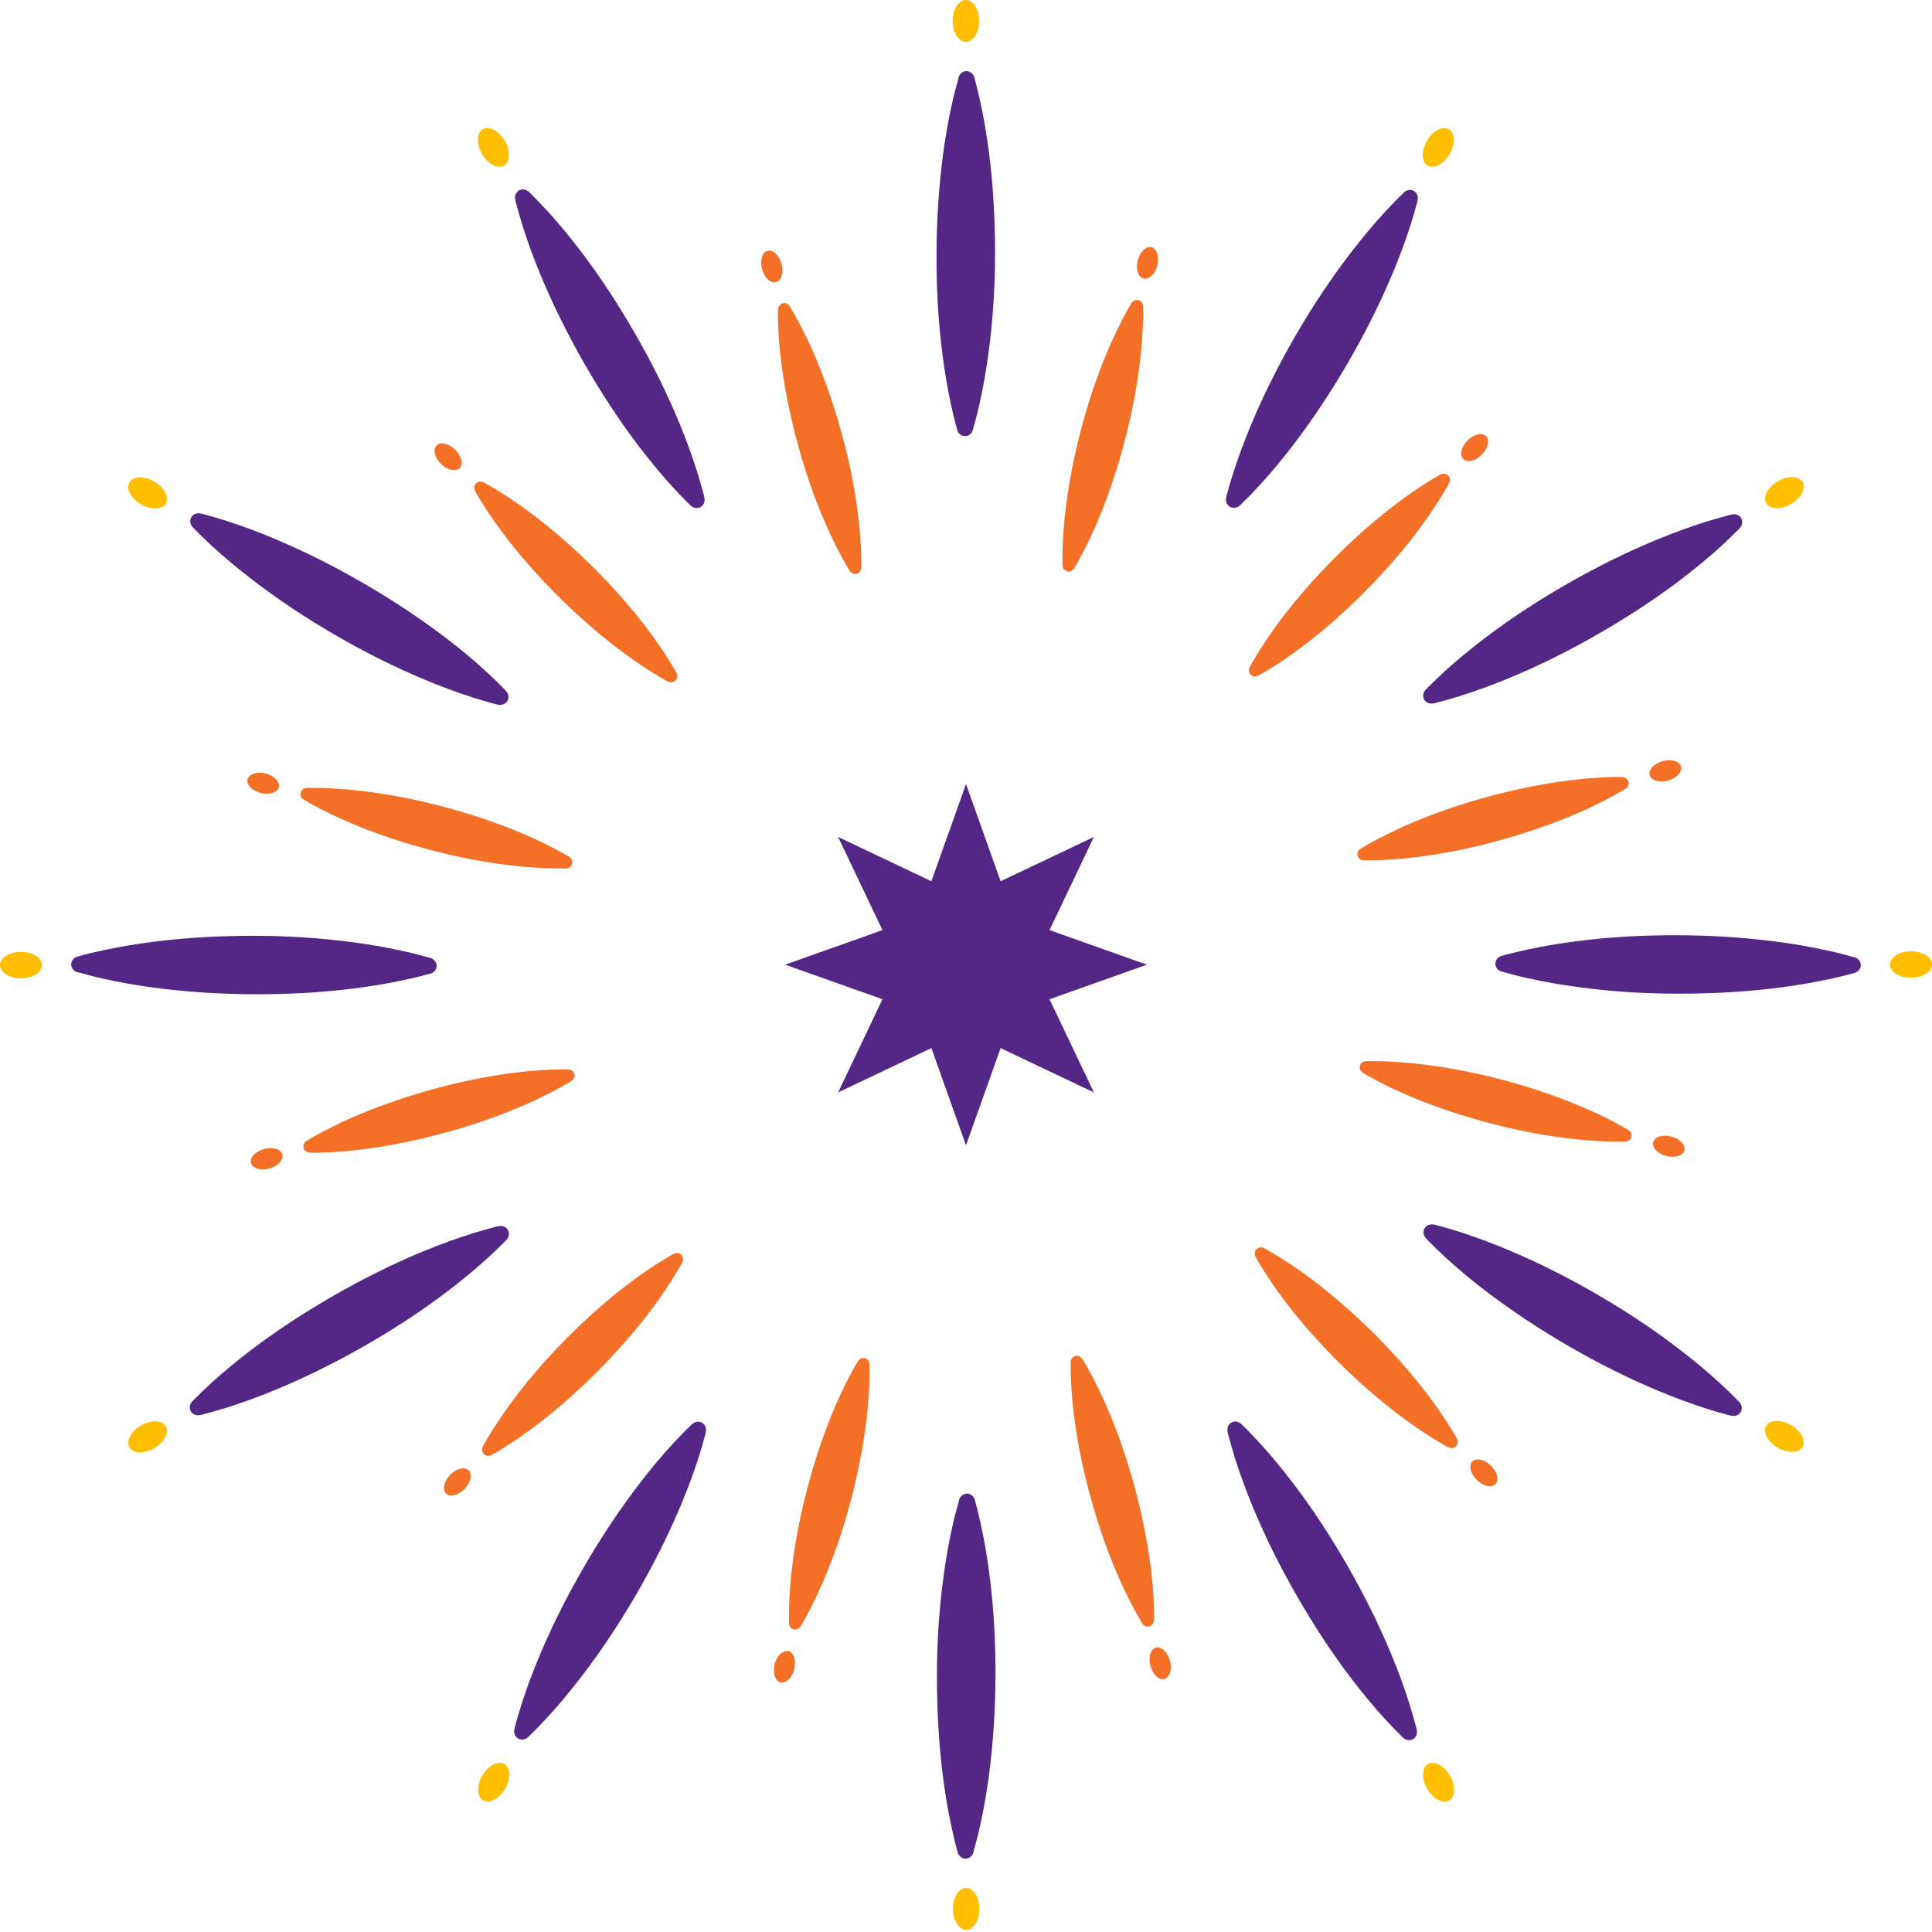 <?xml version="1.0" encoding="UTF-8"?> <svg xmlns="http://www.w3.org/2000/svg" width="197" height="197" viewBox="0 0 197 197" fill="none"><path d="M97.721 7.942C97.976 7.022 99.109 7.022 99.365 7.942C99.365 7.942 99.365 7.956 99.365 7.97C99.606 8.82 99.804 9.669 99.988 10.533C100.357 12.231 100.64 13.944 100.853 15.643C101.292 19.054 101.462 22.465 101.462 25.863C101.462 29.274 101.25 32.672 100.782 36.083C100.555 37.782 100.257 39.494 99.875 41.193C99.691 42.042 99.464 42.892 99.223 43.741C99.223 43.755 99.223 43.769 99.223 43.783C98.954 44.704 97.834 44.704 97.579 43.783C97.579 43.783 97.579 43.755 97.579 43.741C97.338 42.892 97.139 42.042 96.955 41.179C96.587 39.48 96.303 37.767 96.091 36.069C95.651 32.657 95.481 29.246 95.495 25.849C95.51 22.437 95.722 19.04 96.176 15.628C96.403 13.93 96.7 12.217 97.083 10.518C97.267 9.669 97.494 8.82 97.735 7.97C97.735 7.97 97.735 7.956 97.735 7.942H97.721Z" fill="#542787"></path><path d="M98.486 4.275C99.229 4.275 99.832 3.318 99.832 2.137C99.832 0.957 99.229 0 98.486 0C97.742 0 97.139 0.957 97.139 2.137C97.139 3.318 97.742 4.275 98.486 4.275Z" fill="#FFBE00"></path><path d="M52.552 20.43C52.311 19.495 53.303 18.943 53.984 19.608C53.984 19.608 53.984 19.608 53.998 19.623C54.621 20.245 55.231 20.882 55.826 21.519C57.002 22.808 58.094 24.152 59.142 25.511C61.226 28.243 63.083 31.103 64.783 34.061C66.484 37.02 68.014 40.077 69.318 43.248C69.97 44.833 70.566 46.461 71.09 48.117C71.345 48.953 71.586 49.788 71.813 50.651C71.813 50.665 71.813 50.679 71.813 50.694C72.04 51.614 71.062 52.18 70.381 51.515C70.381 51.515 70.367 51.501 70.353 51.486C69.715 50.864 69.12 50.227 68.525 49.59C67.348 48.301 66.257 46.957 65.208 45.598C63.125 42.866 61.268 40.006 59.568 37.048C57.881 34.089 56.35 31.032 55.047 27.861C54.395 26.276 53.799 24.648 53.275 22.992C53.02 22.156 52.779 21.321 52.552 20.458C52.552 20.458 52.552 20.444 52.552 20.43Z" fill="#542787"></path><path d="M51.475 14.366C52.07 15.385 52.028 16.517 51.39 16.885C50.752 17.253 49.746 16.73 49.151 15.696C48.556 14.663 48.598 13.545 49.236 13.177C49.874 12.809 50.88 13.332 51.475 14.366Z" fill="#FFBE00"></path><path d="M19.686 53.805C19.02 53.111 19.587 52.135 20.522 52.375C20.522 52.375 20.536 52.375 20.55 52.375C21.401 52.602 22.251 52.842 23.087 53.111C24.745 53.649 26.375 54.258 27.963 54.923C31.137 56.254 34.184 57.797 37.132 59.51C40.08 61.222 42.929 63.105 45.664 65.2C47.025 66.248 48.357 67.352 49.647 68.541C50.285 69.135 50.922 69.744 51.532 70.381C51.532 70.381 51.546 70.395 51.56 70.409C52.226 71.089 51.659 72.065 50.724 71.839C50.71 71.839 50.696 71.839 50.681 71.839C49.831 71.612 48.981 71.372 48.145 71.103C46.486 70.565 44.856 69.956 43.269 69.291C40.094 67.96 37.047 66.417 34.099 64.704C31.151 62.992 28.303 61.109 25.582 59C24.221 57.952 22.889 56.848 21.599 55.659C20.961 55.065 20.324 54.456 19.714 53.819C19.714 53.819 19.714 53.819 19.7 53.805H19.686Z" fill="#542787"></path><path d="M15.717 49.103C16.738 49.698 17.276 50.689 16.908 51.34C16.54 51.977 15.406 52.019 14.385 51.425C13.365 50.83 12.826 49.839 13.195 49.188C13.563 48.551 14.697 48.509 15.717 49.103Z" fill="#FFBE00"></path><path d="M7.951 99.159C7.03 98.904 7.03 97.772 7.951 97.517C7.951 97.517 7.965 97.517 7.979 97.517C8.83 97.276 9.68 97.078 10.544 96.894C12.245 96.526 13.96 96.243 15.661 96.03C19.076 95.591 22.492 95.422 25.893 95.422C29.309 95.422 32.711 95.634 36.126 96.101C37.827 96.328 39.542 96.625 41.242 97.007C42.093 97.191 42.943 97.418 43.794 97.658C43.808 97.658 43.822 97.658 43.836 97.658C44.757 97.927 44.757 99.046 43.836 99.3C43.822 99.3 43.808 99.3 43.794 99.3C42.943 99.541 42.093 99.739 41.228 99.923C39.528 100.291 37.813 100.574 36.112 100.787C32.696 101.225 29.281 101.395 25.879 101.381C22.464 101.367 19.062 101.155 15.647 100.702C13.946 100.475 12.231 100.178 10.53 99.796C9.68 99.612 8.83 99.385 7.979 99.144H7.951V99.159Z" fill="#542787"></path><path d="M2.14 99.751C3.322 99.751 4.28 99.149 4.28 98.406C4.28 97.663 3.322 97.061 2.14 97.061C0.958 97.061 0 97.663 0 98.406C0 99.149 0.958 99.751 2.14 99.751Z" fill="#FFBE00"></path><path d="M20.465 144.276C19.53 144.517 18.977 143.526 19.643 142.847C19.643 142.847 19.643 142.847 19.657 142.833C20.281 142.21 20.919 141.601 21.556 141.007C22.846 139.832 24.193 138.742 25.553 137.694C28.288 135.613 31.151 133.759 34.114 132.06C37.076 130.362 40.137 128.833 43.312 127.531C44.899 126.88 46.529 126.285 48.201 125.761C49.037 125.506 49.873 125.266 50.738 125.039C50.752 125.039 50.766 125.039 50.781 125.039C51.702 124.813 52.269 125.79 51.602 126.469C51.602 126.469 51.588 126.483 51.574 126.497C50.951 127.134 50.313 127.729 49.675 128.323C48.385 129.498 47.039 130.588 45.678 131.636C42.943 133.717 40.08 135.571 37.118 137.27C34.156 138.954 31.095 140.483 27.92 141.785C26.333 142.436 24.703 143.031 23.045 143.555C22.208 143.809 21.372 144.05 20.508 144.276C20.508 144.276 20.494 144.276 20.479 144.276H20.465Z" fill="#542787"></path><path d="M14.385 145.351C15.406 144.756 16.539 144.799 16.908 145.436C17.276 146.073 16.752 147.078 15.717 147.672C14.683 148.267 13.563 148.224 13.195 147.587C12.826 146.95 13.351 145.945 14.385 145.351Z" fill="#FFBE00"></path><path d="M53.898 177.089C53.218 177.754 52.226 177.188 52.467 176.254C52.467 176.254 52.467 176.24 52.467 176.226C52.694 175.376 52.935 174.527 53.204 173.692C53.743 172.036 54.352 170.408 55.018 168.822C56.35 165.652 57.895 162.608 59.61 159.664C61.325 156.72 63.21 153.874 65.308 151.142C66.356 149.783 67.462 148.453 68.652 147.165C69.248 146.528 69.857 145.891 70.495 145.282C70.495 145.282 70.509 145.268 70.523 145.254C71.203 144.588 72.195 145.155 71.954 146.089C71.954 146.103 71.954 146.117 71.954 146.131C71.728 146.981 71.487 147.83 71.218 148.665C70.679 150.321 70.07 151.949 69.403 153.535C68.071 156.705 66.526 159.749 64.811 162.693C63.082 165.637 61.212 168.483 59.1 171.201C58.051 172.559 56.946 173.89 55.755 175.178C55.16 175.815 54.55 176.452 53.913 177.061C53.913 177.061 53.913 177.061 53.898 177.075V177.089Z" fill="#542787"></path><path d="M49.179 181.057C49.774 180.038 50.766 179.5 51.418 179.868C52.07 180.236 52.099 181.368 51.503 182.388C50.908 183.407 49.916 183.945 49.264 183.577C48.612 183.209 48.584 182.076 49.179 181.057Z" fill="#FFBE00"></path><path d="M99.279 188.831C99.024 189.751 97.891 189.751 97.635 188.831C97.635 188.831 97.635 188.817 97.635 188.803C97.394 187.953 97.196 187.104 97.012 186.241C96.643 184.542 96.36 182.829 96.147 181.13C95.708 177.719 95.538 174.308 95.538 170.91C95.538 167.499 95.75 164.102 96.218 160.69C96.445 158.991 96.743 157.279 97.125 155.58C97.309 154.731 97.536 153.881 97.777 153.032C97.777 153.018 97.777 153.004 97.777 152.99C98.046 152.069 99.166 152.069 99.421 152.99C99.421 153.004 99.421 153.018 99.421 153.032C99.662 153.881 99.861 154.731 100.045 155.594C100.413 157.293 100.697 159.006 100.909 160.704C101.349 164.116 101.519 167.527 101.505 170.924C101.49 174.336 101.278 177.733 100.824 181.145C100.597 182.843 100.3 184.556 99.917 186.255C99.733 187.104 99.506 187.953 99.265 188.803C99.265 188.803 99.265 188.817 99.265 188.831H99.279Z" fill="#542787"></path><path d="M98.514 196.774C99.258 196.774 99.861 195.817 99.861 194.637C99.861 193.456 99.258 192.499 98.514 192.499C97.77 192.499 97.168 193.456 97.168 194.637C97.168 195.817 97.77 196.774 98.514 196.774Z" fill="#FFBE00"></path><path d="M144.448 176.325C144.689 177.26 143.696 177.812 143.016 177.146C143.016 177.146 143.016 177.146 143.002 177.132C142.378 176.509 141.769 175.872 141.174 175.235C139.997 173.947 138.906 172.603 137.857 171.244C135.774 168.512 133.917 165.652 132.217 162.694C130.516 159.735 128.985 156.678 127.681 153.507C127.029 151.922 126.434 150.294 125.91 148.638C125.655 147.802 125.414 146.953 125.187 146.104C125.187 146.09 125.187 146.075 125.187 146.061C124.96 145.141 125.938 144.575 126.618 145.24C126.618 145.24 126.633 145.254 126.647 145.269C127.285 145.891 127.88 146.528 128.475 147.165C129.651 148.454 130.743 149.798 131.791 151.157C133.875 153.889 135.731 156.749 137.432 159.707C139.119 162.665 140.649 165.723 141.953 168.894C142.605 170.479 143.2 172.107 143.725 173.763C143.98 174.598 144.221 175.434 144.448 176.297C144.448 176.297 144.448 176.311 144.448 176.325Z" fill="#542787"></path><path d="M145.525 182.4C144.93 181.381 144.972 180.249 145.61 179.881C146.248 179.513 147.254 180.036 147.849 181.07C148.444 182.089 148.402 183.221 147.764 183.589C147.126 183.957 146.12 183.434 145.525 182.4Z" fill="#FFBE00"></path><path d="M177.314 142.916C177.98 143.609 177.413 144.586 176.478 144.345C176.478 144.345 176.464 144.345 176.449 144.345C175.599 144.119 174.749 143.878 173.913 143.609C172.254 143.071 170.624 142.463 169.037 141.797C165.862 140.467 162.815 138.924 159.867 137.211C156.919 135.498 154.071 133.615 151.335 131.52C149.975 130.473 148.643 129.369 147.353 128.18C146.715 127.585 146.077 126.977 145.468 126.34C145.468 126.34 145.454 126.325 145.44 126.311C144.773 125.632 145.34 124.655 146.276 124.882C146.29 124.882 146.304 124.882 146.318 124.882C147.169 125.108 148.019 125.349 148.855 125.618C150.513 126.156 152.143 126.764 153.731 127.43C156.905 128.76 159.952 130.303 162.9 132.016C165.848 133.729 168.697 135.611 171.418 137.721C172.779 138.768 174.111 139.872 175.401 141.061C176.038 141.656 176.676 142.264 177.286 142.901C177.286 142.901 177.286 142.901 177.3 142.916H177.314Z" fill="#542787"></path><path d="M181.282 147.623C180.262 147.029 179.723 146.038 180.092 145.387C180.46 144.75 181.594 144.707 182.614 145.302C183.635 145.896 184.173 146.887 183.805 147.538C183.436 148.175 182.303 148.218 181.282 147.623Z" fill="#FFBE00"></path><path d="M189.049 97.586C189.97 97.841 189.97 98.974 189.049 99.228C189.049 99.228 189.035 99.228 189.021 99.228C188.17 99.469 187.32 99.667 186.455 99.851C184.755 100.219 183.04 100.502 181.339 100.715C177.923 101.154 174.508 101.323 171.106 101.323C167.691 101.323 164.289 101.111 160.874 100.644C159.173 100.417 157.458 100.12 155.757 99.738C154.907 99.554 154.057 99.328 153.206 99.087C153.192 99.087 153.178 99.087 153.164 99.087C152.243 98.832 152.243 97.7 153.164 97.445C153.178 97.445 153.192 97.445 153.206 97.445C154.057 97.204 154.907 97.006 155.772 96.822C157.472 96.454 159.187 96.171 160.888 95.959C164.304 95.52 167.719 95.35 171.121 95.364C174.536 95.378 177.938 95.591 181.353 96.043C183.054 96.27 184.769 96.567 186.47 96.949C187.32 97.133 188.17 97.36 189.021 97.601H189.049V97.586Z" fill="#542787"></path><path d="M194.86 99.692C193.669 99.692 192.72 99.098 192.72 98.347C192.72 97.597 193.683 97.003 194.86 97.003C196.036 97.003 197 97.597 197 98.347C197 99.098 196.036 99.692 194.86 99.692Z" fill="#FFBE00"></path><path d="M176.535 52.474C177.47 52.233 178.023 53.224 177.357 53.903C177.357 53.903 177.357 53.903 177.343 53.917C176.719 54.54 176.081 55.149 175.443 55.743C174.154 56.918 172.807 58.008 171.447 59.056C168.711 61.137 165.848 62.991 162.886 64.69C159.924 66.388 156.863 67.917 153.688 69.219C152.101 69.87 150.471 70.465 148.813 70.989C147.977 71.243 147.141 71.484 146.276 71.711C146.262 71.711 146.248 71.711 146.233 71.711C145.298 71.937 144.745 70.96 145.411 70.281L145.44 70.253C146.063 69.616 146.701 69.021 147.339 68.427C148.629 67.252 149.975 66.162 151.336 65.114C154.071 63.033 156.934 61.179 159.896 59.48C162.858 57.796 165.919 56.267 169.094 54.965C170.681 54.314 172.311 53.719 173.969 53.195C174.806 52.941 175.642 52.7 176.506 52.474C176.506 52.474 176.52 52.474 176.535 52.474Z" fill="#542787"></path><path d="M182.615 51.398C181.594 51.992 180.46 51.95 180.092 51.313C179.723 50.676 180.248 49.671 181.282 49.077C182.317 48.482 183.437 48.524 183.805 49.161C184.174 49.798 183.649 50.803 182.615 51.398Z" fill="#FFBE00"></path><path d="M143.101 19.656C143.796 18.99 144.774 19.556 144.533 20.491C144.533 20.491 144.533 20.505 144.533 20.519C144.306 21.368 144.065 22.218 143.796 23.053C143.257 24.709 142.648 26.337 141.982 27.922C140.649 31.093 139.104 34.136 137.39 37.081C135.675 40.025 133.79 42.87 131.692 45.602C130.643 46.961 129.538 48.292 128.347 49.58C127.752 50.217 127.143 50.854 126.505 51.463C126.505 51.463 126.491 51.477 126.477 51.491C125.796 52.156 124.804 51.59 125.045 50.656V50.613C125.272 49.764 125.527 48.915 125.796 48.08C126.335 46.423 126.944 44.795 127.61 43.21C128.943 40.039 130.488 36.996 132.202 34.052C133.917 31.107 135.802 28.262 137.914 25.544C138.963 24.185 140.068 22.855 141.259 21.567C141.854 20.93 142.463 20.293 143.101 19.684C143.101 19.684 143.101 19.684 143.115 19.67L143.101 19.656Z" fill="#542787"></path><path d="M147.821 15.695C147.225 16.714 146.233 17.252 145.581 16.884C144.944 16.516 144.901 15.383 145.496 14.364C146.092 13.345 147.084 12.807 147.736 13.175C148.373 13.543 148.416 14.676 147.821 15.695Z" fill="#FFBE00"></path><path d="M115.337 30.964C115.705 30.327 116.556 30.554 116.556 31.29C116.556 31.29 116.556 31.29 116.556 31.304C116.556 31.983 116.556 32.663 116.527 33.328C116.471 34.673 116.357 35.989 116.187 37.292C115.861 39.91 115.337 42.487 114.671 45.006C114.005 47.54 113.197 50.031 112.205 52.48C111.709 53.698 111.156 54.915 110.547 56.104C110.235 56.699 109.923 57.293 109.569 57.873C109.569 57.873 109.569 57.888 109.555 57.902C109.186 58.539 108.336 58.312 108.336 57.576V57.548C108.336 56.868 108.336 56.189 108.364 55.524C108.421 54.179 108.534 52.862 108.704 51.546C109.044 48.927 109.555 46.351 110.221 43.831C110.887 41.297 111.695 38.806 112.701 36.357C113.197 35.14 113.75 33.923 114.359 32.733C114.671 32.139 114.983 31.544 115.337 30.964C115.337 30.964 115.337 30.964 115.337 30.95V30.964Z" fill="#F37026"></path><path d="M118.016 27.063C117.789 27.941 117.151 28.535 116.598 28.394C116.046 28.252 115.79 27.417 116.017 26.54C116.244 25.662 116.882 25.067 117.42 25.209C117.973 25.351 118.228 26.186 118.001 27.063H118.016Z" fill="#F37026"></path><path d="M79.338 31.611C79.338 30.875 80.189 30.649 80.557 31.272C80.557 31.272 80.557 31.272 80.557 31.286C80.911 31.866 81.237 32.461 81.549 33.055C82.173 34.244 82.74 35.447 83.25 36.665C84.27 39.1 85.106 41.591 85.801 44.111C86.496 46.63 87.048 49.192 87.403 51.811C87.587 53.113 87.714 54.444 87.785 55.775C87.814 56.44 87.828 57.119 87.828 57.799V57.827C87.828 58.563 86.977 58.79 86.609 58.167C86.609 58.167 86.609 58.153 86.595 58.139C86.24 57.558 85.914 56.964 85.603 56.369C84.979 55.18 84.412 53.977 83.902 52.76C82.881 50.325 82.045 47.834 81.351 45.314C80.671 42.794 80.118 40.218 79.749 37.613C79.565 36.311 79.438 34.98 79.367 33.65C79.338 32.984 79.31 32.305 79.324 31.626C79.324 31.626 79.324 31.626 79.324 31.611H79.338Z" fill="#F37026"></path><path d="M79.693 26.898C79.933 27.776 79.693 28.611 79.14 28.767C78.587 28.922 77.949 28.328 77.708 27.45C77.468 26.573 77.708 25.737 78.261 25.582C78.814 25.426 79.452 26.02 79.693 26.898Z" fill="#F37026"></path><path d="M48.47 50.117C48.102 49.48 48.711 48.857 49.363 49.211C49.363 49.211 49.363 49.211 49.377 49.211C49.972 49.537 50.554 49.891 51.12 50.244C52.254 50.966 53.346 51.717 54.394 52.523C56.506 54.123 58.462 55.85 60.333 57.69C62.189 59.53 63.961 61.484 65.577 63.565C66.385 64.612 67.164 65.688 67.887 66.806C68.255 67.372 68.595 67.939 68.936 68.533C68.936 68.533 68.936 68.547 68.95 68.561C69.318 69.198 68.695 69.821 68.057 69.467H68.028C67.433 69.128 66.852 68.774 66.285 68.42C65.151 67.698 64.06 66.948 63.011 66.141C60.914 64.541 58.944 62.8 57.073 60.96C55.216 59.12 53.459 57.166 51.829 55.086C51.021 54.038 50.242 52.962 49.519 51.844C49.151 51.278 48.796 50.712 48.47 50.117C48.47 50.117 48.47 50.117 48.47 50.103V50.117Z" fill="#F37026"></path><path d="M46.415 45.852C47.067 46.489 47.266 47.338 46.869 47.734C46.472 48.131 45.622 47.947 44.97 47.31C44.318 46.673 44.119 45.824 44.516 45.427C44.913 45.031 45.763 45.215 46.415 45.852Z" fill="#F37026"></path><path d="M31.009 81.559C30.372 81.191 30.599 80.342 31.335 80.342C31.335 80.342 31.335 80.342 31.35 80.342C32.03 80.342 32.71 80.342 33.376 80.37C34.723 80.427 36.041 80.54 37.345 80.71C39.967 81.035 42.546 81.559 45.069 82.225C47.606 82.89 50.1 83.697 52.552 84.688C53.771 85.183 54.99 85.735 56.18 86.344C56.775 86.655 57.371 86.967 57.952 87.32C57.952 87.32 57.966 87.32 57.98 87.335C58.618 87.703 58.391 88.552 57.654 88.552H57.626C56.946 88.552 56.265 88.552 55.599 88.524C54.253 88.467 52.935 88.354 51.617 88.184C48.995 87.858 46.415 87.335 43.892 86.669C41.356 86.004 38.861 85.197 36.409 84.192C35.19 83.697 33.972 83.145 32.781 82.536C32.186 82.225 31.591 81.913 31.009 81.559C31.009 81.559 31.009 81.559 30.995 81.559H31.009Z" fill="#F37026"></path><path d="M27.098 78.875C27.977 79.102 28.572 79.739 28.43 80.276C28.288 80.814 27.452 81.083 26.574 80.857C25.695 80.63 25.1 79.993 25.241 79.455C25.383 78.918 26.219 78.648 27.098 78.875Z" fill="#F37026"></path><path d="M31.633 117.519C30.896 117.519 30.669 116.67 31.293 116.302C31.293 116.302 31.293 116.302 31.307 116.302C31.888 115.948 32.484 115.622 33.079 115.311C34.269 114.688 35.474 114.122 36.693 113.612C39.131 112.593 41.625 111.758 44.148 111.064C46.67 110.371 49.236 109.819 51.858 109.465C53.161 109.281 54.494 109.153 55.826 109.083C56.492 109.054 57.172 109.04 57.853 109.04H57.881C58.618 109.04 58.845 109.889 58.221 110.257C58.221 110.257 58.207 110.257 58.193 110.272C57.612 110.626 57.017 110.951 56.421 111.262C55.231 111.885 54.026 112.452 52.807 112.961C50.37 113.98 47.875 114.815 45.352 115.509C42.83 116.189 40.25 116.741 37.642 117.109C36.339 117.293 35.006 117.42 33.674 117.491C33.008 117.519 32.328 117.547 31.647 117.533H31.633V117.519Z" fill="#F37026"></path><path d="M26.914 117.163C27.792 116.922 28.629 117.163 28.785 117.715C28.94 118.267 28.345 118.904 27.466 119.145C26.588 119.385 25.752 119.145 25.596 118.593C25.44 118.041 26.035 117.404 26.914 117.163Z" fill="#F37026"></path><path d="M50.171 148.334C49.533 148.702 48.91 148.093 49.264 147.442C49.264 147.442 49.264 147.442 49.264 147.428C49.59 146.834 49.944 146.253 50.299 145.687C51.021 144.555 51.787 143.465 52.58 142.417C54.182 140.308 55.911 138.354 57.753 136.486C59.596 134.632 61.552 132.862 63.635 131.248C64.684 130.442 65.761 129.663 66.881 128.941C67.448 128.573 68.014 128.233 68.61 127.894C68.61 127.894 68.624 127.894 68.638 127.879C69.276 127.511 69.899 128.134 69.545 128.771C69.545 128.771 69.545 128.785 69.531 128.8C69.205 129.394 68.851 129.974 68.496 130.541C67.773 131.673 67.022 132.763 66.215 133.811C64.613 135.906 62.87 137.873 61.027 139.742C59.185 141.596 57.229 143.351 55.146 144.979C54.097 145.786 53.02 146.565 51.9 147.286C51.333 147.655 50.766 148.008 50.171 148.334C50.171 148.334 50.171 148.334 50.157 148.334H50.171Z" fill="#F37026"></path><path d="M45.905 150.383C46.543 149.732 47.393 149.534 47.79 149.93C48.187 150.326 48.003 151.176 47.365 151.827C46.727 152.478 45.877 152.676 45.48 152.28C45.083 151.884 45.267 151.034 45.905 150.383Z" fill="#F37026"></path><path d="M81.663 165.786C81.294 166.423 80.444 166.196 80.444 165.46C80.444 165.46 80.444 165.46 80.444 165.446C80.444 164.767 80.444 164.087 80.472 163.422C80.529 162.077 80.642 160.761 80.812 159.458C81.138 156.84 81.663 154.263 82.329 151.744C82.995 149.21 83.803 146.719 84.795 144.27C85.291 143.052 85.844 141.835 86.453 140.646C86.765 140.051 87.077 139.457 87.431 138.877C87.431 138.877 87.431 138.862 87.445 138.848C87.814 138.211 88.664 138.438 88.664 139.174V139.202C88.664 139.882 88.664 140.561 88.636 141.226C88.579 142.571 88.466 143.888 88.296 145.204C87.955 147.823 87.445 150.399 86.779 152.919C86.113 155.453 85.305 157.944 84.299 160.393C83.803 161.61 83.25 162.827 82.641 164.017C82.329 164.611 82.017 165.206 81.663 165.786C81.663 165.786 81.663 165.786 81.663 165.8V165.786Z" fill="#F37026"></path><path d="M78.984 169.697C79.211 168.819 79.849 168.224 80.401 168.366C80.954 168.508 81.209 169.343 80.982 170.22C80.755 171.098 80.118 171.693 79.579 171.551C79.026 171.409 78.771 170.574 78.998 169.697H78.984Z" fill="#F37026"></path><path d="M117.661 165.159C117.661 165.895 116.811 166.121 116.442 165.498C116.442 165.498 116.442 165.498 116.442 165.484C116.088 164.904 115.762 164.309 115.45 163.715C114.827 162.526 114.26 161.322 113.75 160.105C112.729 157.67 111.893 155.179 111.199 152.659C110.504 150.14 109.951 147.578 109.597 144.959C109.413 143.657 109.285 142.326 109.214 140.995C109.186 140.33 109.172 139.651 109.172 138.971V138.943C109.172 138.207 110.022 137.98 110.391 138.603C110.391 138.603 110.391 138.617 110.405 138.631C110.759 139.212 111.085 139.806 111.397 140.401C112.021 141.59 112.587 142.793 113.098 144.01C114.118 146.445 114.954 148.936 115.649 151.456C116.329 153.976 116.882 156.552 117.25 159.157C117.435 160.459 117.562 161.79 117.633 163.12C117.661 163.785 117.69 164.465 117.675 165.144C117.675 165.144 117.675 165.144 117.675 165.159H117.661Z" fill="#F37026"></path><path d="M117.307 169.879C117.066 169.001 117.307 168.166 117.86 168.01C118.413 167.855 119.05 168.449 119.291 169.327C119.532 170.204 119.291 171.04 118.739 171.195C118.186 171.351 117.548 170.757 117.307 169.879Z" fill="#F37026"></path><path d="M148.529 146.647C148.898 147.284 148.274 147.906 147.637 147.553C147.637 147.553 147.637 147.553 147.622 147.553C147.027 147.227 146.446 146.873 145.879 146.519C144.745 145.797 143.654 145.033 142.605 144.24C140.494 142.641 138.538 140.914 136.667 139.074C134.81 137.233 133.039 135.28 131.423 133.199C130.615 132.152 129.836 131.076 129.113 129.957C128.744 129.391 128.404 128.825 128.064 128.23C128.064 128.23 128.064 128.216 128.05 128.202C127.681 127.565 128.305 126.942 128.943 127.296C128.943 127.296 128.957 127.296 128.971 127.31C129.566 127.636 130.147 127.99 130.714 128.344C131.848 129.066 132.939 129.816 133.988 130.623C136.086 132.222 138.056 133.963 139.927 135.804C141.783 137.644 143.541 139.597 145.17 141.678C145.978 142.726 146.758 143.801 147.481 144.92C147.849 145.486 148.203 146.052 148.529 146.647C148.529 146.647 148.529 146.647 148.529 146.661V146.647Z" fill="#F37026"></path><path d="M150.585 150.907C149.933 150.27 149.734 149.42 150.131 149.024C150.528 148.628 151.378 148.812 152.03 149.449C152.682 150.086 152.881 150.935 152.484 151.331C152.087 151.742 151.236 151.544 150.585 150.907Z" fill="#F37026"></path><path d="M165.99 115.196C166.628 115.564 166.401 116.413 165.664 116.413C165.664 116.413 165.664 116.413 165.65 116.413C164.969 116.413 164.289 116.413 163.623 116.385C162.277 116.328 160.959 116.215 159.655 116.045C157.033 115.72 154.453 115.196 151.931 114.531C149.394 113.865 146.899 113.058 144.447 112.068C143.229 111.572 142.01 111.02 140.819 110.411C140.224 110.1 139.629 109.789 139.048 109.435C139.048 109.435 139.033 109.435 139.019 109.42C138.382 109.052 138.608 108.203 139.345 108.203H139.374C140.054 108.203 140.734 108.203 141.4 108.231C142.747 108.288 144.065 108.401 145.383 108.571C148.005 108.897 150.584 109.42 153.107 110.086C155.644 110.751 158.138 111.558 160.59 112.563C161.809 113.058 163.028 113.61 164.218 114.219C164.814 114.531 165.409 114.842 165.99 115.196C165.99 115.196 165.99 115.196 166.004 115.196H165.99Z" fill="#F37026"></path><path d="M169.901 117.871C169.023 117.644 168.427 117.007 168.569 116.469C168.711 115.917 169.547 115.662 170.426 115.889C171.305 116.115 171.9 116.752 171.758 117.29C171.616 117.842 170.78 118.097 169.901 117.871Z" fill="#F37026"></path><path d="M165.367 79.249C166.104 79.249 166.33 80.098 165.707 80.466C165.707 80.466 165.707 80.466 165.693 80.466C165.111 80.82 164.516 81.146 163.921 81.457C162.73 82.08 161.526 82.646 160.307 83.156C157.869 84.175 155.375 85.01 152.852 85.704C150.329 86.397 147.764 86.949 145.142 87.303C143.838 87.487 142.506 87.615 141.174 87.685C140.508 87.714 139.827 87.728 139.147 87.728H139.119C138.382 87.728 138.155 86.879 138.779 86.51C138.779 86.51 138.793 86.51 138.807 86.496C139.388 86.142 139.983 85.817 140.579 85.505C141.769 84.883 142.974 84.316 144.193 83.807C146.63 82.788 149.125 81.953 151.647 81.259C154.17 80.579 156.75 80.027 159.357 79.659C160.661 79.475 161.994 79.348 163.326 79.277C163.992 79.249 164.672 79.221 165.352 79.235C165.352 79.235 165.352 79.235 165.367 79.235V79.249Z" fill="#F37026"></path><path d="M170.086 79.591C169.207 79.832 168.371 79.591 168.215 79.039C168.059 78.487 168.655 77.85 169.533 77.609C170.412 77.369 171.248 77.609 171.404 78.161C171.56 78.713 170.965 79.35 170.086 79.591Z" fill="#F37026"></path><path d="M146.829 48.411C147.466 48.043 148.09 48.651 147.736 49.303C147.736 49.303 147.736 49.303 147.736 49.317C147.41 49.911 147.055 50.492 146.701 51.058C145.978 52.19 145.213 53.28 144.419 54.328C142.818 56.437 141.089 58.39 139.246 60.259C137.404 62.113 135.448 63.883 133.365 65.496C132.316 66.303 131.239 67.082 130.119 67.804C129.552 68.172 128.985 68.511 128.39 68.851C128.39 68.851 128.376 68.851 128.362 68.865C127.724 69.233 127.1 68.611 127.455 67.974C127.455 67.974 127.455 67.959 127.469 67.945C127.795 67.351 128.149 66.77 128.503 66.204C129.226 65.072 129.977 63.982 130.785 62.934C132.387 60.839 134.13 58.872 135.972 57.003C137.815 55.149 139.771 53.394 141.854 51.766C142.903 50.959 143.98 50.18 145.1 49.458C145.666 49.09 146.233 48.736 146.829 48.411C146.829 48.411 146.829 48.411 146.843 48.411H146.829Z" fill="#F37026"></path><path d="M151.095 46.36C150.457 47.011 149.606 47.209 149.21 46.813C148.799 46.417 148.997 45.567 149.635 44.916C150.272 44.265 151.123 44.067 151.52 44.463C151.917 44.86 151.732 45.709 151.095 46.36Z" fill="#F37026"></path><path d="M98.5 79.949L102.029 89.858L111.539 85.343L107.018 94.841L116.939 98.365L107.018 101.89L111.539 111.388L102.029 106.873L98.5 116.782L94.971 106.873L85.461 111.388L89.982 101.89L80.061 98.365L89.982 94.841L85.461 85.343L94.971 89.858L98.5 79.949Z" fill="#542787"></path></svg> 